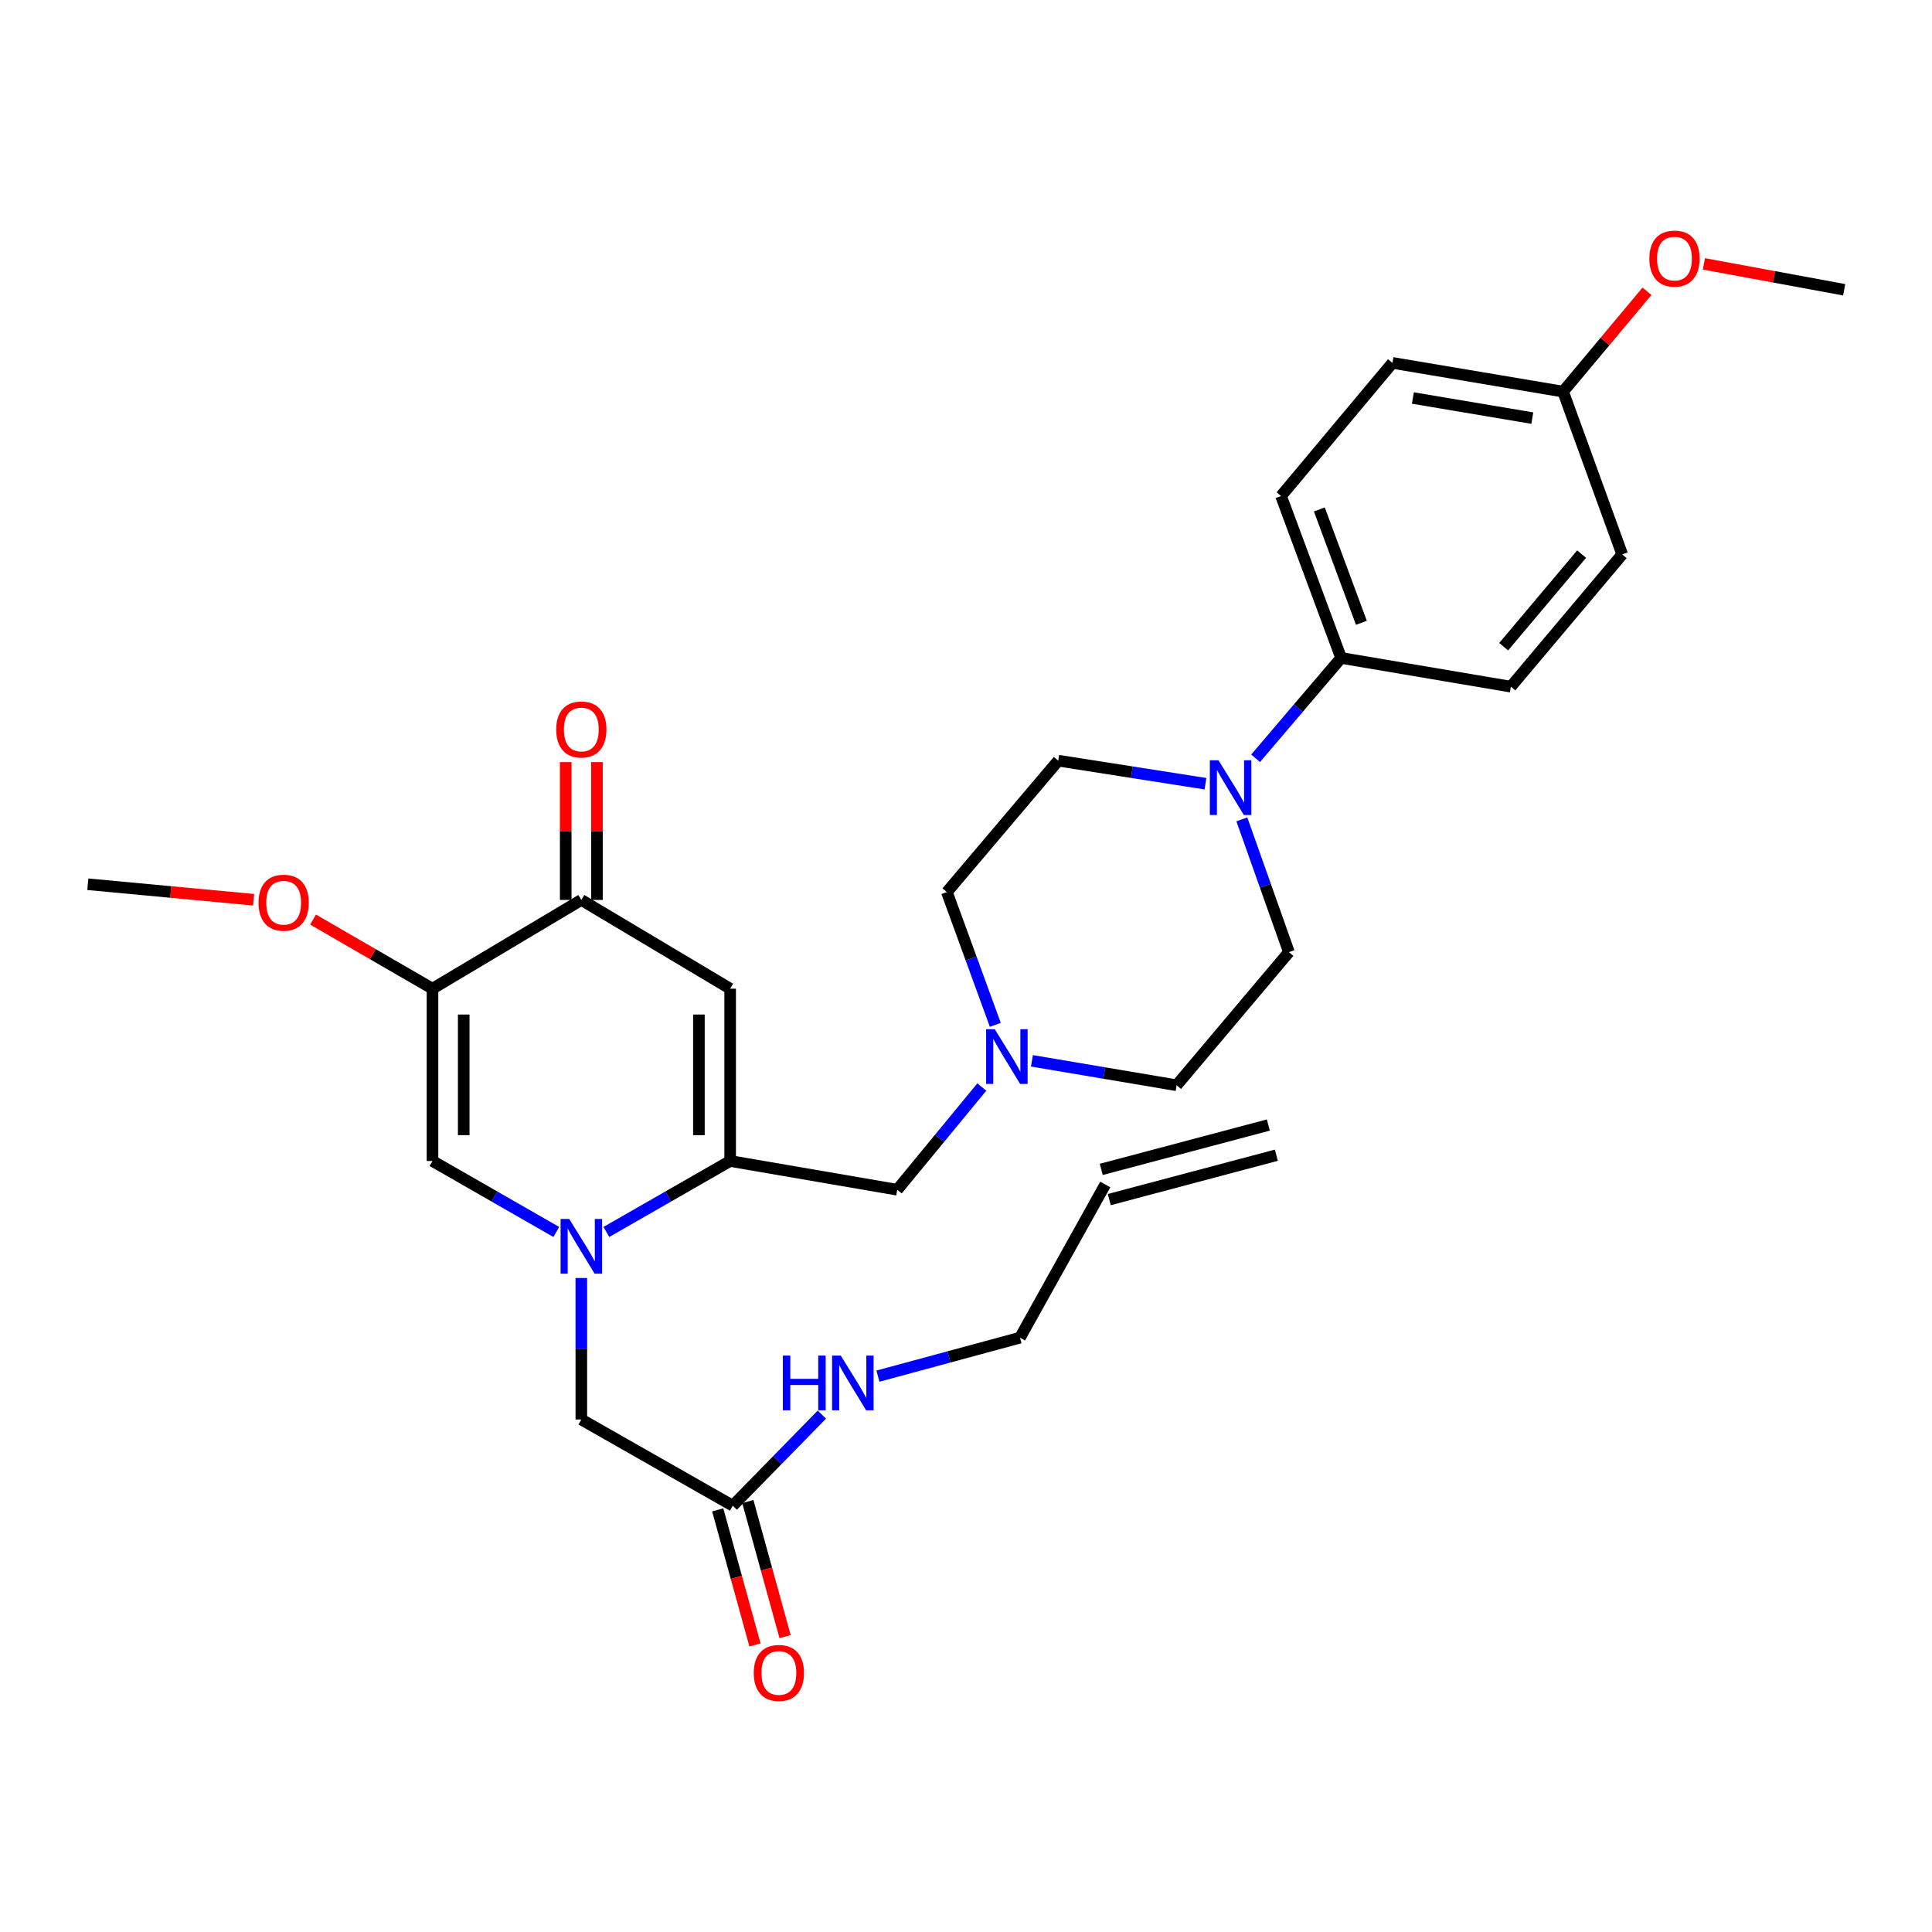 <?xml version='1.0' encoding='iso-8859-1'?>
<svg version='1.1' baseProfile='full'
              xmlns='http://www.w3.org/2000/svg'
                      xmlns:rdkit='http://www.rdkit.org/xml'
                      xmlns:xlink='http://www.w3.org/1999/xlink'
                  xml:space='preserve'
width='1000px' height='1000px' viewBox='0 0 1000 1000'>
<!-- END OF HEADER -->
<rect style='opacity:1.0;fill:#FFFFFF;stroke:none' width='1000' height='1000' x='0' y='0'> </rect>
<path class='bond-0' d='M 313.857,637.664 L 345.89,619.298' style='fill:none;fill-rule:evenodd;stroke:#0000FF;stroke-width:6px;stroke-linecap:butt;stroke-linejoin:miter;stroke-opacity:1' />
<path class='bond-0' d='M 345.89,619.298 L 377.923,600.932' style='fill:none;fill-rule:evenodd;stroke:#000000;stroke-width:6px;stroke-linecap:butt;stroke-linejoin:miter;stroke-opacity:1' />
<path class='bond-3' d='M 287.938,637.665 L 255.896,619.298' style='fill:none;fill-rule:evenodd;stroke:#0000FF;stroke-width:6px;stroke-linecap:butt;stroke-linejoin:miter;stroke-opacity:1' />
<path class='bond-3' d='M 255.896,619.298 L 223.854,600.932' style='fill:none;fill-rule:evenodd;stroke:#000000;stroke-width:6px;stroke-linecap:butt;stroke-linejoin:miter;stroke-opacity:1' />
<path class='bond-7' d='M 300.898,661.495 L 300.898,698.112' style='fill:none;fill-rule:evenodd;stroke:#0000FF;stroke-width:6px;stroke-linecap:butt;stroke-linejoin:miter;stroke-opacity:1' />
<path class='bond-7' d='M 300.898,698.112 L 300.898,734.729' style='fill:none;fill-rule:evenodd;stroke:#000000;stroke-width:6px;stroke-linecap:butt;stroke-linejoin:miter;stroke-opacity:1' />
<path class='bond-1' d='M 377.923,600.932 L 377.923,511.745' style='fill:none;fill-rule:evenodd;stroke:#000000;stroke-width:6px;stroke-linecap:butt;stroke-linejoin:miter;stroke-opacity:1' />
<path class='bond-1' d='M 361.757,587.554 L 361.757,525.123' style='fill:none;fill-rule:evenodd;stroke:#000000;stroke-width:6px;stroke-linecap:butt;stroke-linejoin:miter;stroke-opacity:1' />
<path class='bond-8' d='M 377.923,600.932 L 464.406,615.805' style='fill:none;fill-rule:evenodd;stroke:#000000;stroke-width:6px;stroke-linecap:butt;stroke-linejoin:miter;stroke-opacity:1' />
<path class='bond-30' d='M 377.923,511.745 L 300.898,465.805' style='fill:none;fill-rule:evenodd;stroke:#000000;stroke-width:6px;stroke-linecap:butt;stroke-linejoin:miter;stroke-opacity:1' />
<path class='bond-2' d='M 223.854,511.745 L 223.854,600.932' style='fill:none;fill-rule:evenodd;stroke:#000000;stroke-width:6px;stroke-linecap:butt;stroke-linejoin:miter;stroke-opacity:1' />
<path class='bond-2' d='M 240.021,525.123 L 240.021,587.554' style='fill:none;fill-rule:evenodd;stroke:#000000;stroke-width:6px;stroke-linecap:butt;stroke-linejoin:miter;stroke-opacity:1' />
<path class='bond-4' d='M 223.854,511.745 L 300.898,465.805' style='fill:none;fill-rule:evenodd;stroke:#000000;stroke-width:6px;stroke-linecap:butt;stroke-linejoin:miter;stroke-opacity:1' />
<path class='bond-20' d='M 223.854,511.745 L 192.95,493.859' style='fill:none;fill-rule:evenodd;stroke:#000000;stroke-width:6px;stroke-linecap:butt;stroke-linejoin:miter;stroke-opacity:1' />
<path class='bond-20' d='M 192.95,493.859 L 162.045,475.973' style='fill:none;fill-rule:evenodd;stroke:#FF0000;stroke-width:6px;stroke-linecap:butt;stroke-linejoin:miter;stroke-opacity:1' />
<path class='bond-13' d='M 308.981,465.805 L 308.981,430.136' style='fill:none;fill-rule:evenodd;stroke:#000000;stroke-width:6px;stroke-linecap:butt;stroke-linejoin:miter;stroke-opacity:1' />
<path class='bond-13' d='M 308.981,430.136 L 308.981,394.466' style='fill:none;fill-rule:evenodd;stroke:#FF0000;stroke-width:6px;stroke-linecap:butt;stroke-linejoin:miter;stroke-opacity:1' />
<path class='bond-13' d='M 292.814,465.805 L 292.814,430.136' style='fill:none;fill-rule:evenodd;stroke:#000000;stroke-width:6px;stroke-linecap:butt;stroke-linejoin:miter;stroke-opacity:1' />
<path class='bond-13' d='M 292.814,430.136 L 292.814,394.466' style='fill:none;fill-rule:evenodd;stroke:#FF0000;stroke-width:6px;stroke-linecap:butt;stroke-linejoin:miter;stroke-opacity:1' />
<path class='bond-5' d='M 623.953,405.651 L 585.849,399.685' style='fill:none;fill-rule:evenodd;stroke:#0000FF;stroke-width:6px;stroke-linecap:butt;stroke-linejoin:miter;stroke-opacity:1' />
<path class='bond-5' d='M 585.849,399.685 L 547.746,393.719' style='fill:none;fill-rule:evenodd;stroke:#000000;stroke-width:6px;stroke-linecap:butt;stroke-linejoin:miter;stroke-opacity:1' />
<path class='bond-10' d='M 649.895,392.495 L 672.029,366.522' style='fill:none;fill-rule:evenodd;stroke:#0000FF;stroke-width:6px;stroke-linecap:butt;stroke-linejoin:miter;stroke-opacity:1' />
<path class='bond-10' d='M 672.029,366.522 L 694.162,340.549' style='fill:none;fill-rule:evenodd;stroke:#000000;stroke-width:6px;stroke-linecap:butt;stroke-linejoin:miter;stroke-opacity:1' />
<path class='bond-31' d='M 642.773,424.104 L 654.96,458.463' style='fill:none;fill-rule:evenodd;stroke:#0000FF;stroke-width:6px;stroke-linecap:butt;stroke-linejoin:miter;stroke-opacity:1' />
<path class='bond-31' d='M 654.96,458.463 L 667.146,492.821' style='fill:none;fill-rule:evenodd;stroke:#000000;stroke-width:6px;stroke-linecap:butt;stroke-linejoin:miter;stroke-opacity:1' />
<path class='bond-6' d='M 508.189,562.642 L 486.297,589.223' style='fill:none;fill-rule:evenodd;stroke:#0000FF;stroke-width:6px;stroke-linecap:butt;stroke-linejoin:miter;stroke-opacity:1' />
<path class='bond-6' d='M 486.297,589.223 L 464.406,615.805' style='fill:none;fill-rule:evenodd;stroke:#000000;stroke-width:6px;stroke-linecap:butt;stroke-linejoin:miter;stroke-opacity:1' />
<path class='bond-18' d='M 534.128,549.08 L 571.573,555.404' style='fill:none;fill-rule:evenodd;stroke:#0000FF;stroke-width:6px;stroke-linecap:butt;stroke-linejoin:miter;stroke-opacity:1' />
<path class='bond-18' d='M 571.573,555.404 L 609.018,561.728' style='fill:none;fill-rule:evenodd;stroke:#000000;stroke-width:6px;stroke-linecap:butt;stroke-linejoin:miter;stroke-opacity:1' />
<path class='bond-19' d='M 515.169,530.464 L 502.636,496.1' style='fill:none;fill-rule:evenodd;stroke:#0000FF;stroke-width:6px;stroke-linecap:butt;stroke-linejoin:miter;stroke-opacity:1' />
<path class='bond-19' d='M 502.636,496.1 L 490.102,461.736' style='fill:none;fill-rule:evenodd;stroke:#000000;stroke-width:6px;stroke-linecap:butt;stroke-linejoin:miter;stroke-opacity:1' />
<path class='bond-9' d='M 300.898,734.729 L 379.279,779.341' style='fill:none;fill-rule:evenodd;stroke:#000000;stroke-width:6px;stroke-linecap:butt;stroke-linejoin:miter;stroke-opacity:1' />
<path class='bond-14' d='M 371.487,781.491 L 381.134,816.455' style='fill:none;fill-rule:evenodd;stroke:#000000;stroke-width:6px;stroke-linecap:butt;stroke-linejoin:miter;stroke-opacity:1' />
<path class='bond-14' d='M 381.134,816.455 L 390.781,851.419' style='fill:none;fill-rule:evenodd;stroke:#FF0000;stroke-width:6px;stroke-linecap:butt;stroke-linejoin:miter;stroke-opacity:1' />
<path class='bond-14' d='M 387.072,777.191 L 396.719,812.155' style='fill:none;fill-rule:evenodd;stroke:#000000;stroke-width:6px;stroke-linecap:butt;stroke-linejoin:miter;stroke-opacity:1' />
<path class='bond-14' d='M 396.719,812.155 L 406.366,847.12' style='fill:none;fill-rule:evenodd;stroke:#FF0000;stroke-width:6px;stroke-linecap:butt;stroke-linejoin:miter;stroke-opacity:1' />
<path class='bond-21' d='M 379.279,779.341 L 402.343,755.764' style='fill:none;fill-rule:evenodd;stroke:#000000;stroke-width:6px;stroke-linecap:butt;stroke-linejoin:miter;stroke-opacity:1' />
<path class='bond-21' d='M 402.343,755.764 L 425.406,732.187' style='fill:none;fill-rule:evenodd;stroke:#0000FF;stroke-width:6px;stroke-linecap:butt;stroke-linejoin:miter;stroke-opacity:1' />
<path class='bond-15' d='M 694.162,340.549 L 663.068,256.742' style='fill:none;fill-rule:evenodd;stroke:#000000;stroke-width:6px;stroke-linecap:butt;stroke-linejoin:miter;stroke-opacity:1' />
<path class='bond-15' d='M 704.655,322.354 L 682.89,263.69' style='fill:none;fill-rule:evenodd;stroke:#000000;stroke-width:6px;stroke-linecap:butt;stroke-linejoin:miter;stroke-opacity:1' />
<path class='bond-16' d='M 694.162,340.549 L 782.02,355.413' style='fill:none;fill-rule:evenodd;stroke:#000000;stroke-width:6px;stroke-linecap:butt;stroke-linejoin:miter;stroke-opacity:1' />
<path class='bond-11' d='M 547.746,393.719 L 490.102,461.736' style='fill:none;fill-rule:evenodd;stroke:#000000;stroke-width:6px;stroke-linecap:butt;stroke-linejoin:miter;stroke-opacity:1' />
<path class='bond-12' d='M 667.146,492.821 L 609.018,561.728' style='fill:none;fill-rule:evenodd;stroke:#000000;stroke-width:6px;stroke-linecap:butt;stroke-linejoin:miter;stroke-opacity:1' />
<path class='bond-24' d='M 663.068,256.742 L 720.739,187.836' style='fill:none;fill-rule:evenodd;stroke:#000000;stroke-width:6px;stroke-linecap:butt;stroke-linejoin:miter;stroke-opacity:1' />
<path class='bond-25' d='M 782.02,355.413 L 839.654,286.947' style='fill:none;fill-rule:evenodd;stroke:#000000;stroke-width:6px;stroke-linecap:butt;stroke-linejoin:miter;stroke-opacity:1' />
<path class='bond-25' d='M 778.297,334.732 L 818.641,286.806' style='fill:none;fill-rule:evenodd;stroke:#000000;stroke-width:6px;stroke-linecap:butt;stroke-linejoin:miter;stroke-opacity:1' />
<path class='bond-17' d='M 572.086,613.093 L 527.941,692.382' style='fill:none;fill-rule:evenodd;stroke:#000000;stroke-width:6px;stroke-linecap:butt;stroke-linejoin:miter;stroke-opacity:1' />
<path class='bond-22' d='M 574.16,620.905 L 660.643,597.94' style='fill:none;fill-rule:evenodd;stroke:#000000;stroke-width:6px;stroke-linecap:butt;stroke-linejoin:miter;stroke-opacity:1' />
<path class='bond-22' d='M 570.011,605.28 L 656.494,582.314' style='fill:none;fill-rule:evenodd;stroke:#000000;stroke-width:6px;stroke-linecap:butt;stroke-linejoin:miter;stroke-opacity:1' />
<path class='bond-28' d='M 131.275,465.708 L 88.365,461.697' style='fill:none;fill-rule:evenodd;stroke:#FF0000;stroke-width:6px;stroke-linecap:butt;stroke-linejoin:miter;stroke-opacity:1' />
<path class='bond-28' d='M 88.365,461.697 L 45.455,457.686' style='fill:none;fill-rule:evenodd;stroke:#000000;stroke-width:6px;stroke-linecap:butt;stroke-linejoin:miter;stroke-opacity:1' />
<path class='bond-27' d='M 454.412,712.291 L 491.177,702.336' style='fill:none;fill-rule:evenodd;stroke:#0000FF;stroke-width:6px;stroke-linecap:butt;stroke-linejoin:miter;stroke-opacity:1' />
<path class='bond-27' d='M 491.177,702.336 L 527.941,692.382' style='fill:none;fill-rule:evenodd;stroke:#000000;stroke-width:6px;stroke-linecap:butt;stroke-linejoin:miter;stroke-opacity:1' />
<path class='bond-23' d='M 809.045,202.7 L 839.654,286.947' style='fill:none;fill-rule:evenodd;stroke:#000000;stroke-width:6px;stroke-linecap:butt;stroke-linejoin:miter;stroke-opacity:1' />
<path class='bond-26' d='M 809.045,202.7 L 830.763,176.737' style='fill:none;fill-rule:evenodd;stroke:#000000;stroke-width:6px;stroke-linecap:butt;stroke-linejoin:miter;stroke-opacity:1' />
<path class='bond-26' d='M 830.763,176.737 L 852.48,150.774' style='fill:none;fill-rule:evenodd;stroke:#FF0000;stroke-width:6px;stroke-linecap:butt;stroke-linejoin:miter;stroke-opacity:1' />
<path class='bond-32' d='M 809.045,202.7 L 720.739,187.836' style='fill:none;fill-rule:evenodd;stroke:#000000;stroke-width:6px;stroke-linecap:butt;stroke-linejoin:miter;stroke-opacity:1' />
<path class='bond-32' d='M 793.115,216.413 L 731.301,206.008' style='fill:none;fill-rule:evenodd;stroke:#000000;stroke-width:6px;stroke-linecap:butt;stroke-linejoin:miter;stroke-opacity:1' />
<path class='bond-29' d='M 881.939,136.58 L 918.242,143.284' style='fill:none;fill-rule:evenodd;stroke:#FF0000;stroke-width:6px;stroke-linecap:butt;stroke-linejoin:miter;stroke-opacity:1' />
<path class='bond-29' d='M 918.242,143.284 L 954.545,149.988' style='fill:none;fill-rule:evenodd;stroke:#000000;stroke-width:6px;stroke-linecap:butt;stroke-linejoin:miter;stroke-opacity:1' />
<path  class='atom-0' d='M 294.638 630.934
L 303.918 645.934
Q 304.838 647.414, 306.318 650.094
Q 307.798 652.774, 307.878 652.934
L 307.878 630.934
L 311.638 630.934
L 311.638 659.254
L 307.758 659.254
L 297.798 642.854
Q 296.638 640.934, 295.398 638.734
Q 294.198 636.534, 293.838 635.854
L 293.838 659.254
L 290.158 659.254
L 290.158 630.934
L 294.638 630.934
' fill='#0000FF'/>
<path  class='atom-6' d='M 630.69 393.526
L 639.97 408.526
Q 640.89 410.006, 642.37 412.686
Q 643.85 415.366, 643.93 415.526
L 643.93 393.526
L 647.69 393.526
L 647.69 421.846
L 643.81 421.846
L 633.85 405.446
Q 632.69 403.526, 631.45 401.326
Q 630.25 399.126, 629.89 398.446
L 629.89 421.846
L 626.21 421.846
L 626.21 393.526
L 630.69 393.526
' fill='#0000FF'/>
<path  class='atom-7' d='M 514.9 532.73
L 524.18 547.73
Q 525.1 549.21, 526.58 551.89
Q 528.06 554.57, 528.14 554.73
L 528.14 532.73
L 531.9 532.73
L 531.9 561.05
L 528.02 561.05
L 518.06 544.65
Q 516.9 542.73, 515.66 540.53
Q 514.46 538.33, 514.1 537.65
L 514.1 561.05
L 510.42 561.05
L 510.42 532.73
L 514.9 532.73
' fill='#0000FF'/>
<path  class='atom-14' d='M 287.898 377.579
Q 287.898 370.779, 291.258 366.979
Q 294.618 363.179, 300.898 363.179
Q 307.178 363.179, 310.538 366.979
Q 313.898 370.779, 313.898 377.579
Q 313.898 384.459, 310.498 388.379
Q 307.098 392.259, 300.898 392.259
Q 294.658 392.259, 291.258 388.379
Q 287.898 384.499, 287.898 377.579
M 300.898 389.059
Q 305.218 389.059, 307.538 386.179
Q 309.898 383.259, 309.898 377.579
Q 309.898 372.019, 307.538 369.219
Q 305.218 366.379, 300.898 366.379
Q 296.578 366.379, 294.218 369.179
Q 291.898 371.979, 291.898 377.579
Q 291.898 383.299, 294.218 386.179
Q 296.578 389.059, 300.898 389.059
' fill='#FF0000'/>
<path  class='atom-15' d='M 390.143 865.913
Q 390.143 859.113, 393.503 855.313
Q 396.863 851.513, 403.143 851.513
Q 409.423 851.513, 412.783 855.313
Q 416.143 859.113, 416.143 865.913
Q 416.143 872.793, 412.743 876.713
Q 409.343 880.593, 403.143 880.593
Q 396.903 880.593, 393.503 876.713
Q 390.143 872.833, 390.143 865.913
M 403.143 877.393
Q 407.463 877.393, 409.783 874.513
Q 412.143 871.593, 412.143 865.913
Q 412.143 860.353, 409.783 857.553
Q 407.463 854.713, 403.143 854.713
Q 398.823 854.713, 396.463 857.513
Q 394.143 860.313, 394.143 865.913
Q 394.143 871.633, 396.463 874.513
Q 398.823 877.393, 403.143 877.393
' fill='#FF0000'/>
<path  class='atom-21' d='M 133.82 467.241
Q 133.82 460.441, 137.18 456.641
Q 140.54 452.841, 146.82 452.841
Q 153.1 452.841, 156.46 456.641
Q 159.82 460.441, 159.82 467.241
Q 159.82 474.121, 156.42 478.041
Q 153.02 481.921, 146.82 481.921
Q 140.58 481.921, 137.18 478.041
Q 133.82 474.161, 133.82 467.241
M 146.82 478.721
Q 151.14 478.721, 153.46 475.841
Q 155.82 472.921, 155.82 467.241
Q 155.82 461.681, 153.46 458.881
Q 151.14 456.041, 146.82 456.041
Q 142.5 456.041, 140.14 458.841
Q 137.82 461.641, 137.82 467.241
Q 137.82 472.961, 140.14 475.841
Q 142.5 478.721, 146.82 478.721
' fill='#FF0000'/>
<path  class='atom-22' d='M 405.212 701.645
L 409.052 701.645
L 409.052 713.685
L 423.532 713.685
L 423.532 701.645
L 427.372 701.645
L 427.372 729.965
L 423.532 729.965
L 423.532 716.885
L 409.052 716.885
L 409.052 729.965
L 405.212 729.965
L 405.212 701.645
' fill='#0000FF'/>
<path  class='atom-22' d='M 435.172 701.645
L 444.452 716.645
Q 445.372 718.125, 446.852 720.805
Q 448.332 723.485, 448.412 723.645
L 448.412 701.645
L 452.172 701.645
L 452.172 729.965
L 448.292 729.965
L 438.332 713.565
Q 437.172 711.645, 435.932 709.445
Q 434.732 707.245, 434.372 706.565
L 434.372 729.965
L 430.692 729.965
L 430.692 701.645
L 435.172 701.645
' fill='#0000FF'/>
<path  class='atom-27' d='M 853.706 133.847
Q 853.706 127.047, 857.066 123.247
Q 860.426 119.447, 866.706 119.447
Q 872.986 119.447, 876.346 123.247
Q 879.706 127.047, 879.706 133.847
Q 879.706 140.727, 876.306 144.647
Q 872.906 148.527, 866.706 148.527
Q 860.466 148.527, 857.066 144.647
Q 853.706 140.767, 853.706 133.847
M 866.706 145.327
Q 871.026 145.327, 873.346 142.447
Q 875.706 139.527, 875.706 133.847
Q 875.706 128.287, 873.346 125.487
Q 871.026 122.647, 866.706 122.647
Q 862.386 122.647, 860.026 125.447
Q 857.706 128.247, 857.706 133.847
Q 857.706 139.567, 860.026 142.447
Q 862.386 145.327, 866.706 145.327
' fill='#FF0000'/>
</svg>
